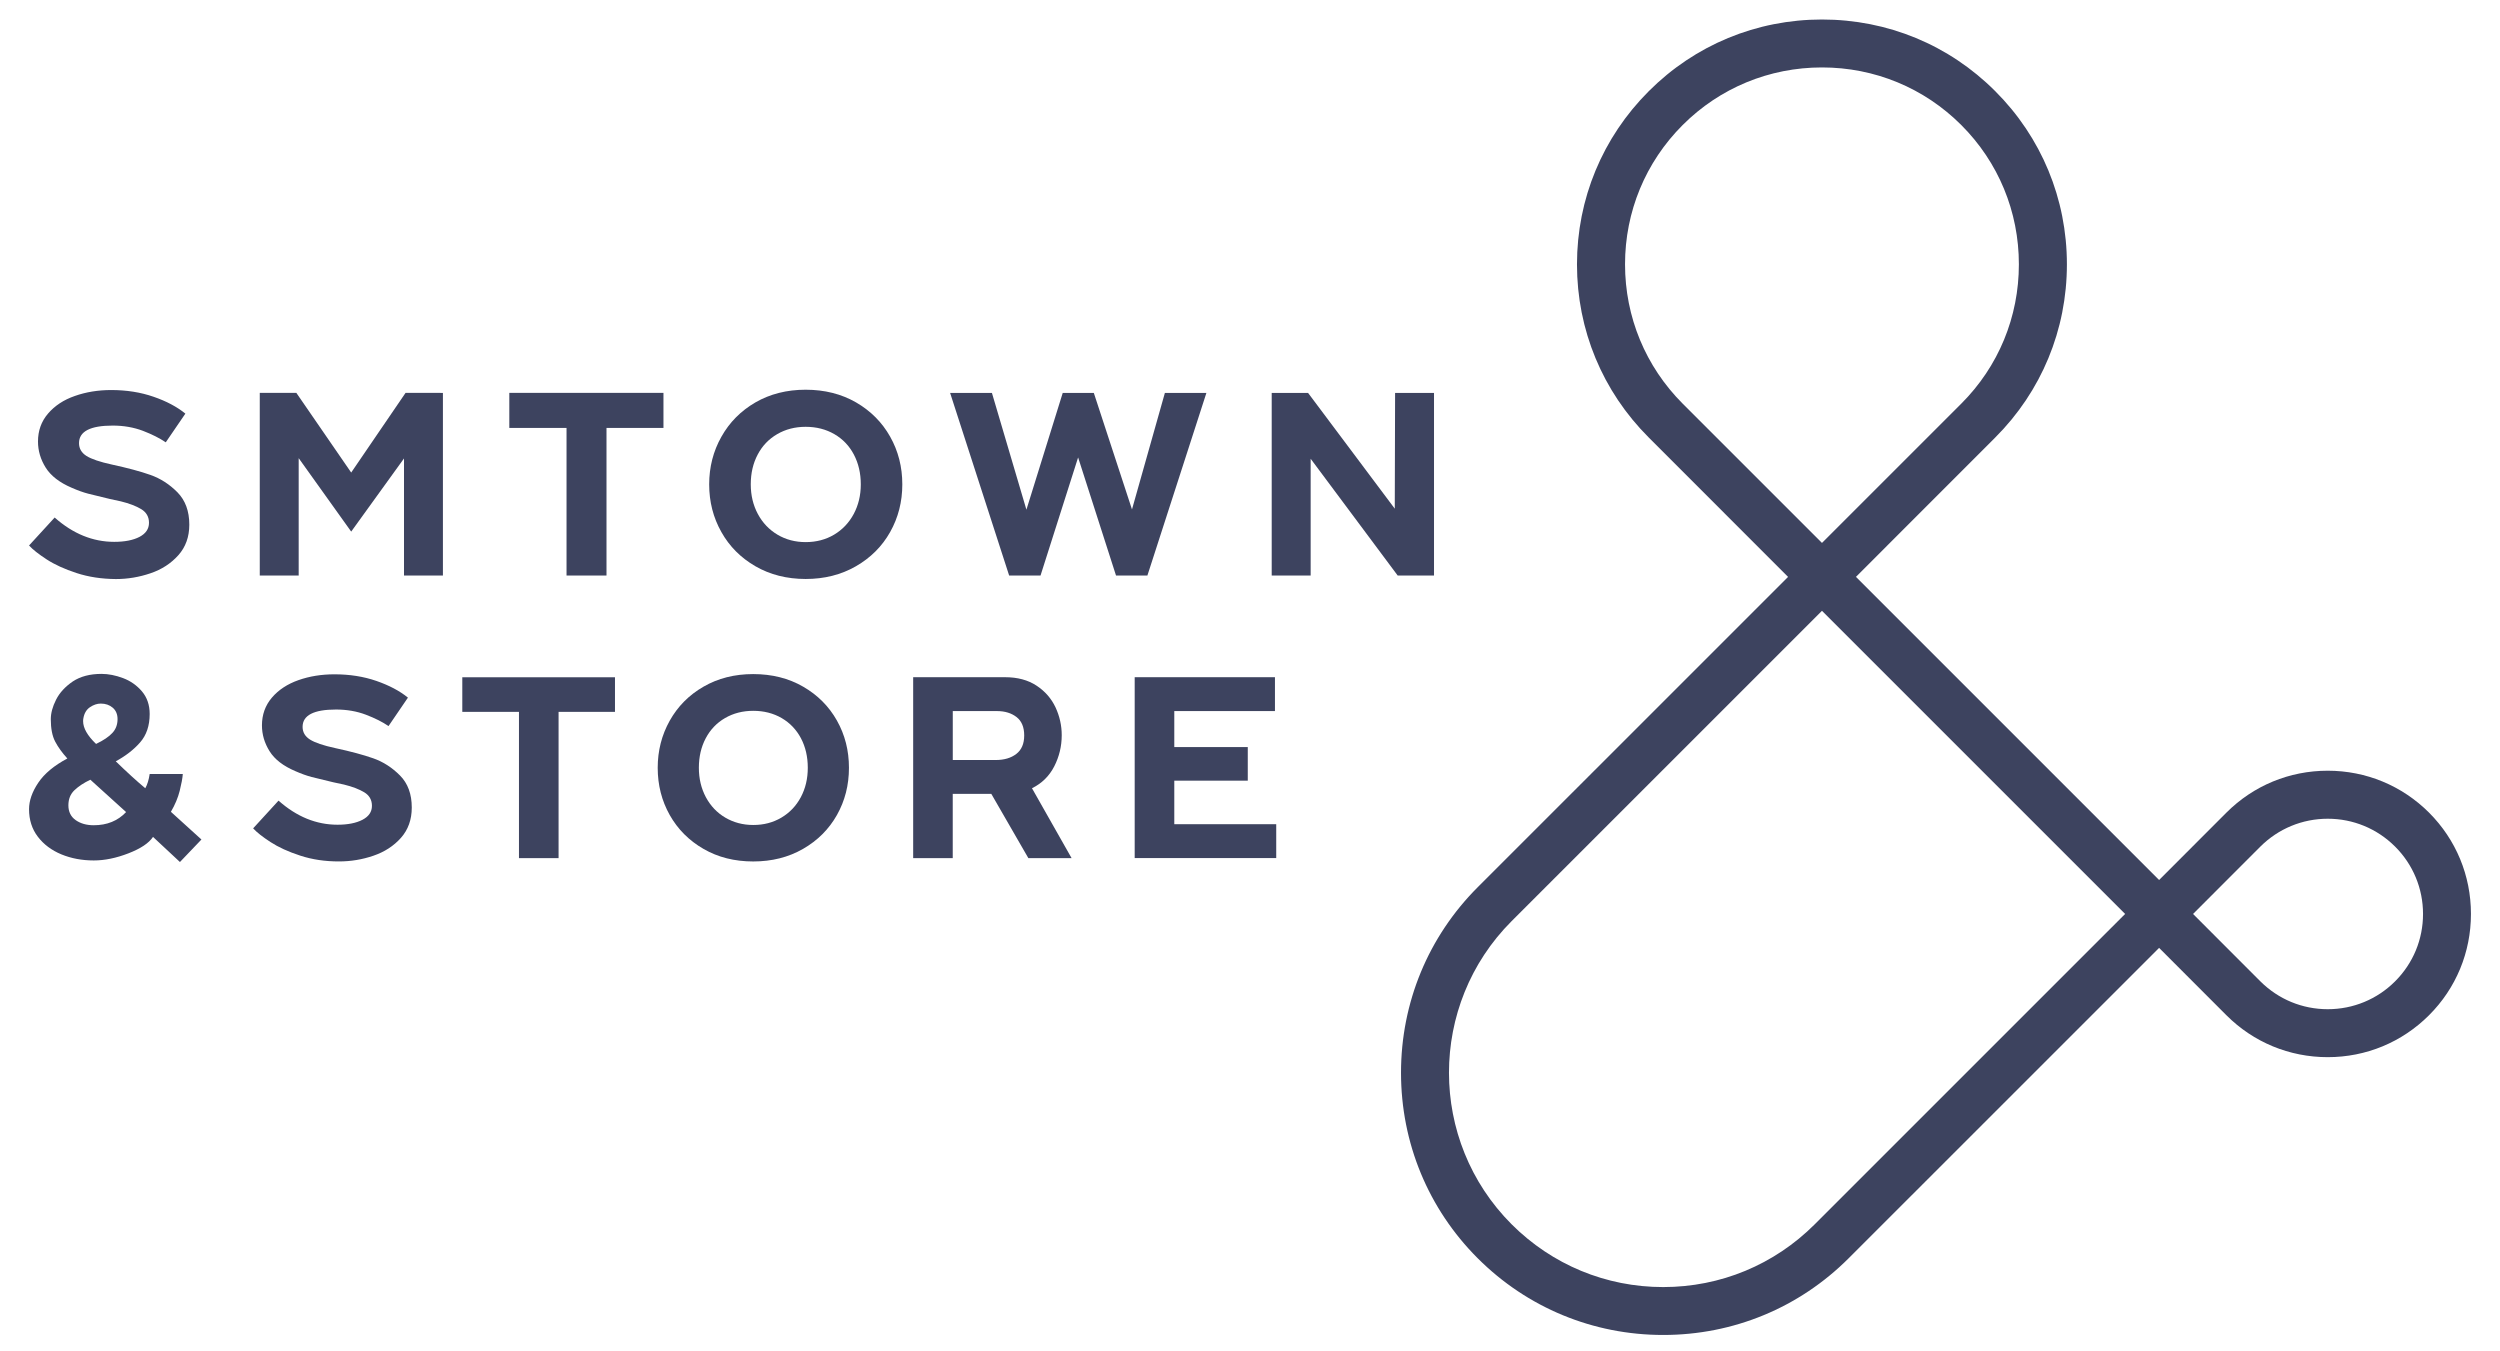 <svg xmlns="http://www.w3.org/2000/svg" xmlns:xlink="http://www.w3.org/1999/xlink" version="1.1" id="" x="0px" y="0px" width="111px" height="60px" viewBox="0 0 76.625 41.562" enable-background="new 0 0 76.625 41.562" xml:space="preserve" class="svg replaced-svg">
<g>
	<g>
		<g>
			<path fill="#3D435F" d="M2.224,17.625c-0.37-0.121-0.678-0.261-0.924-0.422c-0.247-0.161-0.426-0.302-0.539-0.426l0.788-0.86     c0.562,0.499,1.173,0.748,1.832,0.748c0.322,0,0.581-0.051,0.776-0.152c0.195-0.103,0.293-0.246,0.293-0.435     c0-0.182-0.08-0.321-0.237-0.418c-0.158-0.096-0.369-0.177-0.631-0.241l-0.329-0.071c-0.295-0.069-0.52-0.125-0.675-0.165     c-0.155-0.04-0.324-0.102-0.506-0.182c-0.375-0.16-0.641-0.367-0.799-0.619c-0.158-0.252-0.237-0.52-0.237-0.803     c0-0.333,0.103-0.619,0.309-0.859c0.207-0.241,0.481-0.423,0.825-0.542c0.342-0.121,0.715-0.182,1.117-0.182     c0.471,0,0.905,0.068,1.302,0.206c0.396,0.136,0.723,0.31,0.98,0.519l-0.603,0.883c-0.188-0.128-0.422-0.246-0.703-0.354     c-0.281-0.106-0.59-0.161-0.928-0.161c-0.692,0-1.037,0.18-1.037,0.539c0,0.167,0.076,0.297,0.229,0.395     c0.153,0.096,0.414,0.185,0.784,0.265c0.477,0.104,0.871,0.208,1.181,0.318c0.311,0.109,0.588,0.288,0.832,0.534     c0.243,0.247,0.366,0.578,0.366,0.997c0,0.375-0.113,0.688-0.337,0.939c-0.226,0.252-0.51,0.438-0.856,0.555     c-0.346,0.118-0.701,0.178-1.065,0.178C2.995,17.806,2.593,17.746,2.224,17.625z"></path>
			<path fill="#3D435F" d="M13.49,12.084v5.617h-1.197V14.1l-1.624,2.25l-1.615-2.259V17.7H7.857v-5.617h1.125l1.687,2.451     l1.672-2.451L13.49,12.084L13.49,12.084z"></path>
			<path fill="#3D435F" d="M17.292,13.161h-1.76v-1.077h4.741v1.077h-1.752v4.541h-1.229V13.161z"></path>
			<path fill="#3D435F" d="M23.102,17.416c-0.45-0.26-0.8-0.61-1.048-1.053c-0.25-0.442-0.375-0.931-0.375-1.466     c0-0.531,0.125-1.019,0.375-1.463c0.249-0.445,0.599-0.797,1.048-1.058c0.45-0.259,0.965-0.39,1.543-0.39     c0.584,0,1.101,0.131,1.551,0.39c0.45,0.261,0.8,0.611,1.049,1.054c0.249,0.441,0.374,0.931,0.374,1.467     s-0.125,1.023-0.374,1.466s-0.601,0.793-1.053,1.053c-0.452,0.26-0.968,0.391-1.547,0.391     C24.067,17.806,23.552,17.676,23.102,17.416z M25.521,16.444c0.257-0.153,0.458-0.365,0.603-0.635     c0.145-0.271,0.218-0.575,0.218-0.912c0-0.343-0.072-0.648-0.213-0.917c-0.142-0.269-0.342-0.478-0.599-0.627     s-0.551-0.226-0.884-0.226c-0.327,0-0.619,0.076-0.876,0.226c-0.257,0.149-0.457,0.358-0.599,0.627s-0.213,0.573-0.213,0.917     c0,0.337,0.073,0.641,0.218,0.912c0.145,0.27,0.345,0.481,0.603,0.635c0.257,0.153,0.546,0.229,0.868,0.229     C24.971,16.673,25.264,16.597,25.521,16.444z"></path>
			<path fill="#3D435F" d="M29.089,12.084h1.286l1.061,3.592l1.117-3.592h0.956l1.174,3.584l1.012-3.584h1.277l-1.815,5.617h-0.965     l-1.166-3.632l-1.156,3.632h-0.965L29.089,12.084z"></path>
			<path fill="#3D435F" d="M38.98,12.084h1.118l2.667,3.561l0.01-3.561h1.197v5.617h-1.117l-2.677-3.592v3.592H38.98V12.084z"></path>
		</g>
	</g>
	<g>
		<path fill="#3D435F" d="M1.756,26.277c-0.302-0.125-0.544-0.306-0.724-0.542c-0.181-0.236-0.271-0.52-0.271-0.847    c0-0.261,0.094-0.531,0.282-0.812s0.487-0.531,0.896-0.748c-0.159-0.175-0.285-0.349-0.375-0.521    c-0.09-0.172-0.134-0.402-0.134-0.688c0-0.186,0.054-0.386,0.163-0.601s0.28-0.4,0.513-0.559c0.234-0.155,0.528-0.233,0.884-0.233    c0.212,0,0.434,0.044,0.665,0.131s0.424,0.225,0.581,0.41c0.156,0.186,0.235,0.417,0.235,0.692c0,0.36-0.099,0.652-0.295,0.875    c-0.196,0.224-0.446,0.417-0.748,0.581c0.334,0.324,0.636,0.601,0.908,0.828c0.063-0.112,0.108-0.257,0.135-0.438H5.49    c-0.01,0.132-0.042,0.305-0.095,0.517c-0.053,0.212-0.143,0.427-0.271,0.646l0.939,0.852l-0.661,0.692L4.574,25.74    c-0.128,0.191-0.38,0.359-0.756,0.505c-0.377,0.146-0.732,0.219-1.067,0.219C2.39,26.464,2.058,26.401,1.756,26.277z     M3.746,24.976l-1.099-0.995c-0.201,0.095-0.364,0.203-0.489,0.322c-0.125,0.118-0.187,0.274-0.187,0.466    c0,0.195,0.074,0.348,0.223,0.454c0.149,0.105,0.334,0.158,0.557,0.158C3.159,25.381,3.491,25.246,3.746,24.976z M3.323,22.543    c0.106-0.113,0.16-0.256,0.16-0.426c0-0.147-0.049-0.265-0.147-0.35c-0.099-0.085-0.222-0.128-0.37-0.128    c-0.111,0-0.222,0.038-0.331,0.111c-0.109,0.074-0.177,0.188-0.203,0.342c-0.005,0.021-0.008,0.051-0.008,0.088    c0,0.212,0.132,0.445,0.398,0.7C3.051,22.771,3.218,22.658,3.323,22.543z"></path>
		<path fill="#3D435F" d="M9.103,26.316c-0.367-0.119-0.672-0.259-0.916-0.418c-0.244-0.159-0.422-0.299-0.534-0.421l0.781-0.853    c0.557,0.494,1.161,0.741,1.814,0.741c0.318,0,0.574-0.051,0.768-0.152c0.193-0.101,0.291-0.242,0.291-0.43    c0-0.18-0.078-0.318-0.234-0.414c-0.157-0.095-0.365-0.175-0.625-0.239l-0.327-0.07c-0.292-0.069-0.515-0.124-0.669-0.163    c-0.153-0.04-0.321-0.101-0.501-0.18c-0.372-0.158-0.636-0.362-0.792-0.612c-0.157-0.25-0.235-0.516-0.235-0.796    c0-0.329,0.102-0.613,0.306-0.853c0.204-0.239,0.477-0.418,0.817-0.538c0.339-0.119,0.708-0.179,1.106-0.179    c0.467,0,0.896,0.067,1.29,0.203c0.392,0.136,0.716,0.307,0.971,0.514l-0.597,0.875c-0.186-0.127-0.418-0.244-0.697-0.35    c-0.279-0.106-0.585-0.159-0.919-0.159c-0.685,0-1.027,0.178-1.027,0.533c0,0.165,0.076,0.294,0.227,0.39s0.41,0.184,0.776,0.263    c0.472,0.102,0.862,0.206,1.169,0.314c0.308,0.108,0.583,0.286,0.824,0.529c0.242,0.244,0.362,0.572,0.362,0.986    c0,0.372-0.112,0.683-0.334,0.933c-0.223,0.25-0.506,0.433-0.848,0.549c-0.342,0.117-0.693,0.175-1.054,0.175    C9.867,26.495,9.469,26.436,9.103,26.316z"></path>
		<path fill="#3D435F" d="M15.829,21.895h-1.743v-1.066h4.696v1.066h-1.735v4.498h-1.218V21.895z"></path>
		<path fill="#3D435F" d="M21.505,26.109c-0.446-0.257-0.792-0.604-1.039-1.042c-0.247-0.438-0.37-0.922-0.37-1.453    c0-0.526,0.123-1.008,0.37-1.449c0.246-0.439,0.593-0.79,1.039-1.046c0.446-0.258,0.955-0.387,1.528-0.387    c0.578,0,1.091,0.129,1.536,0.387c0.446,0.257,0.792,0.604,1.039,1.042c0.247,0.438,0.37,0.922,0.37,1.453    s-0.123,1.015-0.37,1.453c-0.247,0.438-0.595,0.785-1.043,1.042c-0.449,0.258-0.959,0.386-1.532,0.386    C22.46,26.495,21.951,26.367,21.505,26.109z M23.901,25.146c0.255-0.151,0.454-0.361,0.597-0.628    c0.143-0.27,0.214-0.569,0.214-0.904c0-0.339-0.07-0.642-0.21-0.908c-0.141-0.265-0.338-0.472-0.593-0.621    c-0.255-0.148-0.546-0.223-0.875-0.223c-0.324,0-0.613,0.075-0.868,0.223c-0.255,0.148-0.452,0.355-0.593,0.621    c-0.141,0.267-0.211,0.568-0.211,0.908c0,0.334,0.072,0.635,0.215,0.904c0.143,0.267,0.342,0.478,0.597,0.628    s0.541,0.227,0.86,0.227C23.358,25.374,23.646,25.297,23.901,25.146z"></path>
		<path fill="#3D435F" d="M27.953,20.828h2.826c0.382,0,0.705,0.086,0.967,0.259c0.262,0.172,0.457,0.396,0.585,0.668    c0.127,0.273,0.191,0.56,0.191,0.856c0,0.34-0.077,0.659-0.23,0.959c-0.154,0.3-0.382,0.524-0.685,0.673l1.218,2.149h-1.33    l-1.139-1.976H29.17v1.976h-1.217V20.828z M30.492,23.375c0.26,0,0.471-0.062,0.633-0.187c0.162-0.125,0.243-0.314,0.243-0.569    s-0.079-0.443-0.234-0.564c-0.157-0.122-0.357-0.185-0.602-0.185h-1.361v1.504L30.492,23.375L30.492,23.375z"></path>
		<path fill="#3D435F" d="M34.767,20.828h4.313v1.042h-3.096v1.106h2.26v1.035h-2.26v1.337h3.135v1.043h-4.353V20.828z"></path>
	</g>
	<path fill="#3D435F" d="M51.021,41.058c-2.156,0-4.184-0.838-5.705-2.359s-2.359-3.548-2.359-5.706   c0-2.157,0.838-4.184,2.359-5.706l9.545-9.544l-4.283-4.285c-1.424-1.422-2.209-3.313-2.209-5.327c0-2.013,0.785-3.904,2.209-5.327   C51.999,1.382,53.89,0.6,55.904,0.6c2.016,0,3.908,0.781,5.328,2.203c1.422,1.421,2.205,3.312,2.205,5.326   c0,2.016-0.783,3.907-2.205,5.328l-4.283,4.285l9.324,9.323l2.07-2.072c0.831-0.831,1.938-1.289,3.116-1.289   c1.178,0,2.284,0.458,3.116,1.289c0.832,0.833,1.289,1.939,1.289,3.116s-0.457,2.284-1.289,3.115   c-0.832,0.832-1.938,1.29-3.116,1.29c-1.179,0-2.285-0.458-3.116-1.289l-2.07-2.072l-9.547,9.545   C55.205,40.22,53.179,41.058,51.021,41.058z M46.359,28.33c-2.569,2.571-2.569,6.754,0,9.324c1.246,1.245,2.901,1.931,4.662,1.931   c1.762,0,3.416-0.686,4.661-1.931l9.546-9.545l-9.324-9.323L46.359,28.33z M69.387,30.182c0.555,0.553,1.291,0.857,2.073,0.857   s1.519-0.305,2.071-0.857c0.555-0.555,0.859-1.29,0.859-2.072s-0.306-1.52-0.859-2.072c-0.555-0.554-1.291-0.857-2.071-0.857   c-0.781,0-1.519,0.305-2.073,0.857l-2.07,2.072L69.387,30.182z M55.904,2.074c-1.619,0-3.142,0.629-4.285,1.772   s-1.772,2.666-1.772,4.283c0,1.618,0.63,3.141,1.772,4.285l4.285,4.284l4.285-4.284c1.143-1.143,1.771-2.664,1.771-4.285   s-0.63-3.142-1.771-4.283C59.046,2.703,57.525,2.074,55.904,2.074z"></path>
</g>
</svg>
